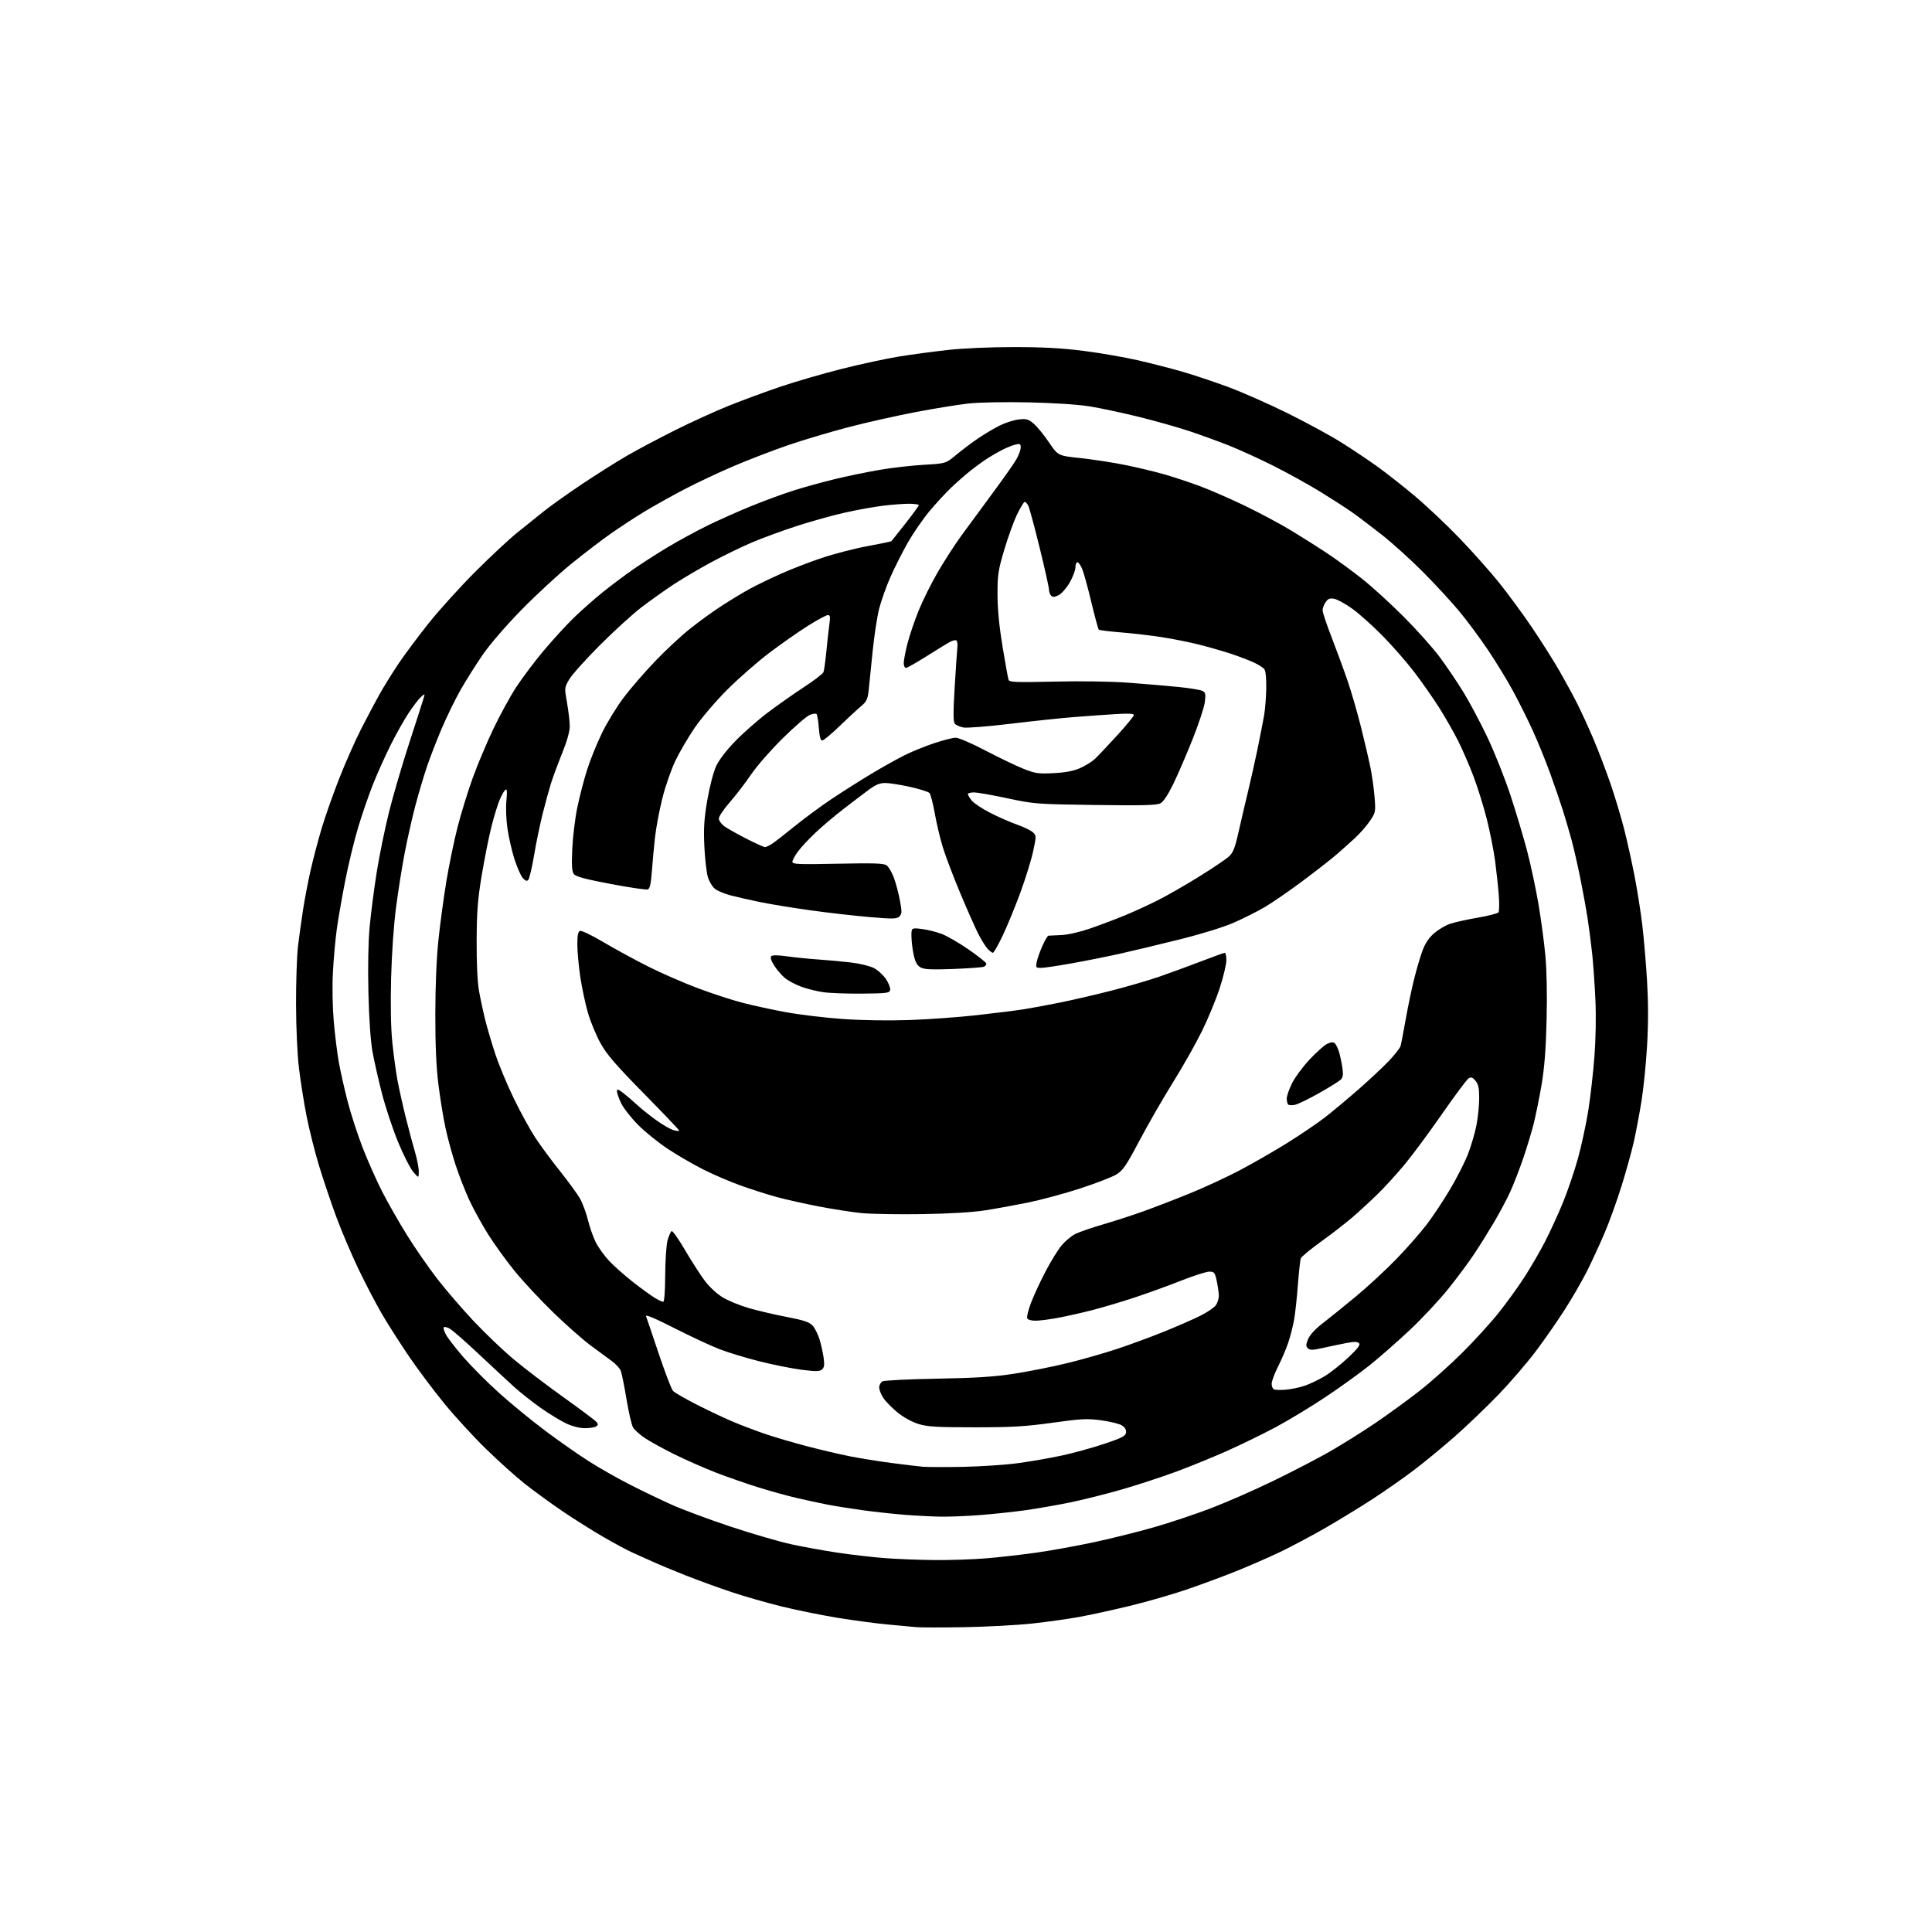 <?xml version="1.0" encoding="UTF-8" standalone="no"?>
<svg 
  version="1.1" 
  xmlns="http://www.w3.org/2000/svg" 
  xmlns:xlink="http://www.w3.org/1999/xlink" 
  xmlns:svg="http://www.w3.org/2000/svg"
  xmlns:rdf="http://www.w3.org/1999/02/22-rdf-syntax-ns#"
  xmlns:cc="http://creativecommons.org/ns#"
  xmlns:dc="http://purl.org/dc/elements/1.1/"
  viewBox="0 0 1024 1024"
  width="1024"
  height="1024"
>
<style>svg {background-color: white; }</style>"
<path stroke="none" fill="black" fill-rule="evenodd" d="M511.00,862.44C499.18,862.64 487.70,862.63 485.50,862.41C483.30,862.18 476.55,861.55 470.49,861.01C464.44,860.46 452.51,858.87 443.99,857.48C435.47,856.08 422.12,853.38 414.31,851.46C406.51,849.54 394.58,846.13 387.81,843.87C381.04,841.61 370.09,837.63 363.48,835.02C356.87,832.41 348.77,829.03 345.48,827.51C342.19,826.00 337.60,823.93 335.28,822.93C332.97,821.92 326.22,818.31 320.28,814.90C314.35,811.49 304.32,805.18 298.00,800.89C291.68,796.59 282.68,790.03 278.00,786.32C273.32,782.60 264.17,774.37 257.66,768.03C251.15,761.69 241.22,750.88 235.59,744.00C229.96,737.12 221.52,725.88 216.83,719.00C212.15,712.12 205.69,702.00 202.47,696.50C199.26,691.00 193.62,680.20 189.94,672.50C186.26,664.80 181.00,652.42 178.25,645.00C175.50,637.58 171.40,625.42 169.14,618.00C166.88,610.58 163.88,598.65 162.48,591.50C161.07,584.35 159.26,572.88 158.44,566.00C157.57,558.73 156.93,544.51 156.91,532.00C156.88,520.17 157.35,506.45 157.95,501.50C158.54,496.55 159.72,488.00 160.57,482.50C161.41,477.00 163.21,467.58 164.56,461.56C165.92,455.55 168.59,445.38 170.51,438.95C172.43,432.53 176.66,420.54 179.92,412.29C183.17,404.05 188.33,392.40 191.40,386.40C194.46,380.41 198.84,372.12 201.15,368.00C203.45,363.88 208.06,356.45 211.40,351.50C214.74,346.55 221.97,336.88 227.47,330.00C232.97,323.12 244.00,310.96 251.98,302.97C259.97,294.99 269.85,285.76 273.95,282.47C278.04,279.19 284.34,274.12 287.95,271.22C291.55,268.32 300.80,261.73 308.50,256.57C316.20,251.42 327.00,244.61 332.50,241.44C338.00,238.26 349.48,232.18 358.00,227.92C366.52,223.66 379.35,217.83 386.50,214.96C393.65,212.09 406.00,207.54 413.94,204.86C421.88,202.17 436.51,197.94 446.44,195.44C456.37,192.95 469.90,190.04 476.50,188.97C483.10,187.90 494.77,186.33 502.43,185.48C510.61,184.58 525.10,183.95 537.52,183.96C552.90,183.96 563.01,184.53 574.58,186.01C583.33,187.13 596.18,189.36 603.15,190.96C610.12,192.56 620.70,195.28 626.66,197.00C632.62,198.72 643.58,202.38 651.00,205.13C658.42,207.88 672.60,214.14 682.50,219.04C692.40,223.94 705.23,230.92 711.00,234.55C716.77,238.18 725.33,243.90 730.00,247.26C734.67,250.62 743.57,257.61 749.76,262.80C755.95,267.99 766.58,278.01 773.38,285.07C780.18,292.13 789.65,302.76 794.44,308.70C799.22,314.64 807.09,325.35 811.93,332.50C816.76,339.65 823.28,349.94 826.41,355.37C829.54,360.81 833.84,368.70 835.96,372.93C838.09,377.15 841.93,385.53 844.50,391.55C847.07,397.57 851.18,408.35 853.64,415.50C856.09,422.65 859.39,433.68 860.98,440.00C862.57,446.32 865.01,457.40 866.41,464.62C867.80,471.83 869.62,483.31 870.43,490.12C871.25,496.93 872.39,510.21 872.96,519.63C873.65,531.19 873.67,542.39 872.99,554.09C872.45,563.63 871.10,576.95 870.01,583.70C868.91,590.44 867.12,599.99 866.02,604.92C864.92,609.85 862.00,620.40 859.53,628.36C857.06,636.32 852.96,647.68 850.43,653.60C847.90,659.53 843.79,668.45 841.29,673.44C838.79,678.42 833.61,687.44 829.78,693.47C825.95,699.51 818.93,709.64 814.17,715.97C809.42,722.31 800.34,732.86 794.01,739.40C787.68,745.95 777.33,755.86 771.00,761.43C764.67,766.99 754.93,775.01 749.34,779.25C743.74,783.48 733.84,790.40 727.34,794.63C720.83,798.86 709.65,805.69 702.50,809.82C695.35,813.94 684.52,819.70 678.44,822.61C672.36,825.51 661.67,830.17 654.69,832.96C647.72,835.75 636.04,840.06 628.75,842.55C621.46,845.04 608.30,848.83 599.50,850.99C590.70,853.14 578.55,855.81 572.50,856.92C566.45,858.04 554.98,859.65 547.00,860.51C539.02,861.37 522.83,862.24 511.00,862.44zM495.20,826.86C503.28,826.94 515.65,826.53 522.70,825.95C529.74,825.37 541.80,823.99 549.50,822.90C557.20,821.80 570.90,819.32 579.94,817.38C588.99,815.44 603.27,811.88 611.68,809.46C620.10,807.05 633.62,802.53 641.74,799.43C649.86,796.33 664.60,789.87 674.50,785.08C684.40,780.29 697.90,773.29 704.50,769.53C711.10,765.76 722.12,758.87 729.00,754.21C735.88,749.54 746.44,741.85 752.49,737.11C758.53,732.38 768.67,723.33 775.02,717.00C781.37,710.67 789.99,701.23 794.17,696.00C798.36,690.77 804.54,682.23 807.92,677.00C811.29,671.77 816.26,663.22 818.95,657.99C821.64,652.75 825.92,643.41 828.46,637.22C830.99,631.02 834.58,620.43 836.43,613.67C838.29,606.91 840.72,595.56 841.85,588.44C842.97,581.32 844.43,568.52 845.08,560.00C845.79,550.72 846.00,538.68 845.60,530.00C845.23,522.02 844.48,511.23 843.94,506.00C843.39,500.77 842.29,492.19 841.48,486.91C840.67,481.64 838.87,471.74 837.48,464.91C836.10,458.09 834.03,449.12 832.90,445.00C831.77,440.88 829.79,434.11 828.51,429.98C827.22,425.84 824.14,416.84 821.65,409.98C819.16,403.11 814.95,392.77 812.30,387.00C809.65,381.23 805.05,372.00 802.08,366.50C799.11,361.00 793.17,351.25 788.87,344.82C784.57,338.40 777.60,328.99 773.37,323.91C769.14,318.83 760.47,309.43 754.09,303.03C747.72,296.62 737.95,287.81 732.39,283.44C726.83,279.07 719.73,273.70 716.61,271.50C713.49,269.30 705.89,264.40 699.72,260.60C693.55,256.81 682.42,250.66 675.00,246.93C667.58,243.20 657.00,238.37 651.50,236.19C646.00,234.01 636.55,230.58 630.50,228.55C624.45,226.53 612.41,223.12 603.74,220.98C595.07,218.83 583.37,216.34 577.74,215.42C571.51,214.41 558.85,213.57 545.38,213.27C532.68,212.99 519.05,213.25 513.38,213.86C507.95,214.46 495.25,216.51 485.18,218.44C475.10,220.36 459.13,223.95 449.68,226.42C440.23,228.89 425.95,233.14 417.96,235.87C409.96,238.60 396.91,243.61 388.96,247.00C381.00,250.39 369.00,256.05 362.29,259.58C355.57,263.11 346.12,268.40 341.29,271.34C336.45,274.27 328.56,279.44 323.74,282.82C318.91,286.20 309.46,293.43 302.74,298.89C296.01,304.35 284.18,315.27 276.46,323.16C268.26,331.53 259.69,341.45 255.87,347.00C252.27,352.23 247.02,360.55 244.20,365.50C241.38,370.45 236.87,379.68 234.17,386.00C231.47,392.32 227.90,401.55 226.23,406.50C224.56,411.45 221.82,420.68 220.15,427.00C218.48,433.32 215.96,444.48 214.55,451.78C213.14,459.08 211.06,472.13 209.93,480.78C208.70,490.12 207.63,505.43 207.29,518.51C206.92,532.79 207.15,544.73 207.94,552.51C208.62,559.10 209.84,568.10 210.66,572.50C211.48,576.90 213.43,585.67 215.00,592.00C216.57,598.33 218.78,606.65 219.93,610.50C221.07,614.35 221.98,619.07 221.96,621.00C221.92,624.50 221.92,624.50 219.00,621.09C217.40,619.21 213.78,612.07 210.96,605.22C208.14,598.36 204.32,586.85 202.46,579.63C200.60,572.41 198.34,562.45 197.44,557.50C196.43,551.91 195.61,540.11 195.27,526.34C194.94,512.68 195.18,499.26 195.91,491.34C196.56,484.28 198.24,471.30 199.63,462.50C201.03,453.70 203.96,439.34 206.14,430.58C208.32,421.82 213.20,405.17 216.98,393.58C220.75,381.99 224.16,371.38 224.55,370.00C225.27,367.50 225.27,367.50 223.07,369.46C221.86,370.55 218.92,374.37 216.55,377.96C214.17,381.56 209.92,389.11 207.11,394.74C204.30,400.37 200.14,409.60 197.88,415.24C195.62,420.88 192.05,431.19 189.94,438.15C187.84,445.11 184.71,457.93 183.00,466.65C181.29,475.37 179.26,487.00 178.50,492.50C177.74,498.00 176.81,508.35 176.44,515.50C176.04,523.14 176.24,533.86 176.91,541.50C177.54,548.65 178.74,558.33 179.58,563.00C180.42,567.67 182.49,576.90 184.18,583.50C185.87,590.10 189.48,601.24 192.20,608.26C194.92,615.27 199.62,625.85 202.65,631.76C205.68,637.67 211.61,648.04 215.83,654.82C220.05,661.59 227.22,671.94 231.77,677.82C236.31,683.69 245.00,693.78 251.07,700.23C257.14,706.68 266.69,715.80 272.30,720.49C277.91,725.19 289.79,734.23 298.69,740.59C307.60,746.96 315.45,752.83 316.13,753.66C317.13,754.86 317.09,755.33 315.94,756.06C315.15,756.56 312.48,756.97 310.00,756.97C307.29,756.98 303.37,755.99 300.16,754.49C297.22,753.12 291.14,749.42 286.66,746.27C282.17,743.11 275.80,738.08 272.50,735.09C269.20,732.09 260.71,724.21 253.64,717.57C246.56,710.93 239.66,704.90 238.30,704.17C236.94,703.44 235.55,703.12 235.21,703.46C234.87,703.80 235.39,705.57 236.37,707.39C237.35,709.21 241.47,714.54 245.52,719.23C249.58,723.92 257.98,732.37 264.20,737.99C270.41,743.62 281.51,752.73 288.85,758.23C296.19,763.74 306.75,771.12 312.30,774.64C317.85,778.16 327.59,783.69 333.95,786.92C340.30,790.16 350.23,794.93 356.00,797.52C361.77,800.12 375.73,805.31 387.00,809.06C398.27,812.81 412.70,817.02 419.06,818.42C425.42,819.83 436.67,821.87 444.07,822.97C451.46,824.07 462.69,825.36 469.01,825.84C475.33,826.32 487.11,826.78 495.20,826.86zM498.60,803.86C494.15,803.78 485.77,803.36 480.00,802.92C474.23,802.48 464.10,801.39 457.50,800.49C450.90,799.58 442.24,798.20 438.26,797.42C434.28,796.63 427.08,795.07 422.26,793.96C417.44,792.84 408.33,790.32 402.02,788.36C395.70,786.39 385.52,782.85 379.39,780.48C373.26,778.11 363.28,773.70 357.20,770.69C351.13,767.67 344.09,763.78 341.56,762.04C339.04,760.31 336.35,757.90 335.58,756.69C334.82,755.49 333.25,748.78 332.09,741.79C330.93,734.79 329.56,727.98 329.05,726.64C328.54,725.29 326.41,722.95 324.31,721.42C322.22,719.89 317.12,716.14 313.00,713.08C308.88,710.03 299.93,702.12 293.13,695.52C286.32,688.91 277.16,679.07 272.76,673.66C268.36,668.25 262.05,659.51 258.73,654.24C255.42,648.97 250.93,640.80 248.74,636.08C246.56,631.36 243.29,623.00 241.49,617.50C239.69,612.00 237.27,603.17 236.13,597.88C234.99,592.60 233.30,582.25 232.38,574.88C231.22,565.63 230.71,554.10 230.73,537.50C230.75,522.38 231.36,507.77 232.40,498.00C233.30,489.48 235.19,475.52 236.60,467.00C238.01,458.48 240.66,445.64 242.50,438.47C244.33,431.30 247.93,419.60 250.50,412.47C253.08,405.34 258.03,393.55 261.51,386.28C264.99,379.00 270.41,369.10 273.55,364.28C276.70,359.45 283.22,350.77 288.05,345.00C292.89,339.23 300.14,331.30 304.17,327.39C308.20,323.48 315.10,317.39 319.50,313.85C323.90,310.31 331.10,304.92 335.50,301.85C339.90,298.79 348.10,293.52 353.73,290.14C359.35,286.75 368.80,281.61 374.73,278.69C380.65,275.78 391.12,271.10 398.00,268.30C404.88,265.50 415.00,261.77 420.50,260.02C426.00,258.27 435.90,255.54 442.50,253.94C449.10,252.34 459.84,250.12 466.36,249.01C472.88,247.90 483.41,246.70 489.75,246.34C501.28,245.68 501.28,245.68 506.89,241.01C509.98,238.45 515.20,234.52 518.50,232.29C521.80,230.06 526.90,227.03 529.83,225.56C532.76,224.09 537.28,222.64 539.87,222.33C543.99,221.84 544.98,222.12 547.86,224.53C549.66,226.05 553.30,230.50 555.95,234.42C560.76,241.55 560.76,241.55 572.64,242.80C579.17,243.49 589.91,245.14 596.51,246.48C603.10,247.82 612.50,250.08 617.39,251.49C622.28,252.91 630.61,255.67 635.89,257.63C641.18,259.59 651.80,264.22 659.50,267.92C667.20,271.62 678.23,277.49 684.00,280.98C689.77,284.46 698.55,290.01 703.50,293.30C708.45,296.60 716.77,302.68 722.00,306.83C727.23,310.97 737.14,320.02 744.03,326.93C750.93,333.84 759.48,343.41 763.03,348.19C766.59,352.98 772.22,361.30 775.54,366.69C778.86,372.09 784.64,382.95 788.38,390.83C792.12,398.71 797.60,412.49 800.56,421.44C803.51,430.40 807.50,443.75 809.43,451.11C811.35,458.48 814.03,471.02 815.39,479.00C816.75,486.98 818.40,499.25 819.06,506.28C819.81,514.23 820.06,527.29 819.72,540.78C819.34,556.24 818.57,566.09 817.06,574.97C815.89,581.83 814.02,591.05 812.92,595.47C811.81,599.89 809.29,608.22 807.32,613.98C805.35,619.75 802.27,627.68 800.49,631.60C798.70,635.52 794.88,642.72 791.99,647.61C789.11,652.49 784.37,660.09 781.45,664.49C778.54,668.90 772.29,677.31 767.57,683.19C762.85,689.07 753.70,698.84 747.24,704.92C740.78,710.99 731.23,719.38 726.00,723.57C720.77,727.75 710.20,735.37 702.50,740.49C694.80,745.62 683.03,752.74 676.35,756.32C669.67,759.89 658.20,765.51 650.85,768.80C643.51,772.08 631.31,777.07 623.73,779.89C616.16,782.70 603.11,786.99 594.73,789.41C586.36,791.83 573.88,794.96 567.00,796.36C560.12,797.76 549.55,799.60 543.50,800.45C537.45,801.30 526.70,802.45 519.60,803.00C512.51,803.55 503.06,803.94 498.60,803.86zM510.50,777.46C519.85,777.27 532.88,776.40 539.46,775.52C546.04,774.64 556.56,772.81 562.83,771.45C569.11,770.09 579.25,767.30 585.37,765.24C594.65,762.12 596.55,761.14 596.81,759.31C597.02,757.88 596.29,756.58 594.70,755.54C593.36,754.66 588.43,753.43 583.73,752.80C576.16,751.79 573.21,751.94 557.84,754.08C543.43,756.09 536.44,756.50 516.50,756.50C496.33,756.50 491.58,756.22 486.75,754.72C483.37,753.68 478.85,751.19 475.75,748.66C472.86,746.31 469.49,742.88 468.25,741.04C467.01,739.21 466.00,736.66 466.00,735.39C466.00,734.11 466.79,732.65 467.75,732.14C468.71,731.63 481.65,730.99 496.50,730.73C517.23,730.36 526.75,729.75 537.50,728.10C545.20,726.91 557.80,724.41 565.50,722.53C573.20,720.66 585.12,717.26 592.00,714.98C598.88,712.70 610.12,708.56 617.00,705.78C623.88,703.00 632.50,699.22 636.18,697.39C639.85,695.55 643.56,693.04 644.43,691.80C645.29,690.57 646.00,688.33 646.00,686.83C646.00,685.33 645.51,681.83 644.92,679.05C643.92,674.39 643.61,674.00 640.93,674.00C639.34,674.00 632.51,676.19 625.77,678.86C619.02,681.54 607.88,685.57 601.00,687.83C594.12,690.09 584.18,693.05 578.89,694.40C573.61,695.76 565.57,697.57 561.03,698.43C556.49,699.30 551.01,700.00 548.86,700.00C546.49,700.00 544.73,699.47 544.42,698.65C544.14,697.91 545.05,694.25 546.46,690.51C547.87,686.77 551.34,679.27 554.19,673.83C557.03,668.39 560.90,662.14 562.79,659.94C564.67,657.73 567.86,655.09 569.88,654.06C571.90,653.03 578.46,650.76 584.47,649.01C590.49,647.26 600.15,644.13 605.95,642.05C611.75,639.97 622.80,635.71 630.50,632.58C638.20,629.45 650.06,623.97 656.85,620.40C663.64,616.84 674.93,610.35 681.95,605.99C688.97,601.63 698.04,595.49 702.11,592.34C706.17,589.19 714.23,582.47 720.00,577.42C725.77,572.37 733.03,565.58 736.11,562.34C739.20,559.09 741.99,555.55 742.31,554.47C742.63,553.39 743.84,547.10 745.01,540.50C746.17,533.90 748.19,524.20 749.50,518.95C750.81,513.70 752.83,506.84 754.00,503.72C755.45,499.86 757.42,496.94 760.18,494.58C762.41,492.67 766.16,490.45 768.52,489.65C770.88,488.84 777.47,487.38 783.16,486.40C788.85,485.42 793.83,484.14 794.24,483.56C794.64,482.98 794.71,478.90 794.39,474.50C794.06,470.10 793.18,461.93 792.44,456.34C791.69,450.75 789.69,440.69 788.00,434.00C786.31,427.30 783.13,417.11 780.94,411.35C778.75,405.59 775.11,397.20 772.85,392.71C770.60,388.22 766.13,380.38 762.92,375.29C759.72,370.21 753.74,361.65 749.63,356.27C745.53,350.90 737.88,342.15 732.63,336.83C727.38,331.51 720.19,325.10 716.66,322.58C713.13,320.06 708.90,317.73 707.25,317.40C704.85,316.92 703.93,317.27 702.63,319.12C701.73,320.40 701.00,322.36 701.00,323.47C701.00,324.59 703.19,331.12 705.86,338.00C708.53,344.88 712.33,355.23 714.30,361.00C716.28,366.77 719.47,377.80 721.39,385.50C723.31,393.20 725.57,402.88 726.40,407.00C727.23,411.12 728.20,418.10 728.55,422.50C729.17,430.27 729.10,430.63 726.08,435.12C724.38,437.66 720.84,441.71 718.23,444.12C715.61,446.53 711.23,450.45 708.49,452.83C705.74,455.22 697.65,461.54 690.50,466.88C683.35,472.22 674.31,478.46 670.41,480.74C666.51,483.03 659.18,486.72 654.11,488.95C648.55,491.40 637.07,494.96 625.19,497.92C614.36,500.63 600.10,504.04 593.50,505.51C586.90,506.98 575.45,509.27 568.05,510.59C560.66,511.92 553.31,513.00 551.72,513.00C549.00,513.00 548.88,512.82 549.51,509.75C549.88,507.96 551.24,504.14 552.54,501.25C553.83,498.36 555.25,495.97 555.69,495.93C556.14,495.89 559.20,495.74 562.50,495.60C566.09,495.44 572.32,494.02 578.00,492.05C583.23,490.24 591.33,487.18 596.00,485.26C600.67,483.33 608.55,479.73 613.50,477.25C618.44,474.76 628.30,469.12 635.40,464.71C642.50,460.30 649.62,455.52 651.20,454.10C653.62,451.93 654.50,449.69 656.57,440.50C657.93,434.45 660.14,425.00 661.48,419.50C662.82,414.00 665.04,404.10 666.41,397.50C667.77,390.90 669.37,382.76 669.96,379.42C670.55,376.08 671.08,369.44 671.14,364.68C671.22,359.32 670.81,355.48 670.08,354.60C669.43,353.81 667.00,352.28 664.67,351.19C662.35,350.09 657.03,348.05 652.85,346.65C648.67,345.25 640.81,342.98 635.38,341.62C629.94,340.26 620.77,338.44 615.00,337.58C609.23,336.71 599.65,335.62 593.73,335.15C587.81,334.68 582.70,334.03 582.37,333.70C582.04,333.37 580.26,326.81 578.42,319.11C576.58,311.42 574.41,303.52 573.59,301.56C572.77,299.60 571.63,298.00 571.05,298.00C570.47,298.00 570.00,299.24 569.99,300.75C569.99,302.26 568.63,305.85 566.98,308.73C565.33,311.60 562.70,314.62 561.14,315.43C559.00,316.53 558.01,316.61 557.15,315.75C556.52,315.12 556.00,313.68 555.99,312.55C555.99,311.42 553.75,301.37 551.01,290.21C548.27,279.06 545.56,269.04 544.98,267.96C544.40,266.88 543.57,266.00 543.12,266.00C542.68,266.00 540.88,268.95 539.13,272.54C537.37,276.14 534.31,284.58 532.31,291.29C529.06,302.24 528.69,304.68 528.70,315.00C528.70,322.68 529.59,331.88 531.36,342.69C532.82,351.60 534.27,359.55 534.58,360.35C535.06,361.59 538.64,361.73 558.91,361.26C573.34,360.92 588.94,361.17 598.59,361.89C607.34,362.54 619.23,363.56 625.00,364.15C630.77,364.73 636.34,365.66 637.37,366.21C638.96,367.05 639.13,367.93 638.56,372.25C638.19,375.03 635.27,383.87 632.06,391.90C628.86,399.93 624.27,410.55 621.87,415.50C619.01,421.38 616.63,424.95 615.00,425.80C613.05,426.81 605.49,427.00 580.50,426.66C549.31,426.23 548.13,426.14 534.00,423.11C526.02,421.41 518.04,420.01 516.25,420.00C514.46,420.00 513.00,420.39 513.00,420.87C513.00,421.34 513.89,422.86 514.97,424.24C516.06,425.62 520.45,428.56 524.72,430.76C529.00,432.97 535.42,435.79 539.00,437.04C542.58,438.29 546.37,440.12 547.43,441.11C549.32,442.87 549.32,443.10 547.58,451.21C546.61,455.77 543.57,465.57 540.85,473.00C538.12,480.43 533.92,490.66 531.51,495.75C529.10,500.84 526.73,505.00 526.24,505.00C525.75,505.00 524.44,503.99 523.34,502.75C522.23,501.51 520.07,498.02 518.52,495.00C516.98,491.98 512.68,482.27 508.97,473.43C505.27,464.60 501.08,453.57 499.67,448.93C498.26,444.30 496.35,436.23 495.43,431.00C494.50,425.77 493.24,420.96 492.62,420.30C492.01,419.64 487.34,418.18 482.26,417.05C477.18,415.92 471.29,415.00 469.16,415.00C466.27,415.00 464.05,415.94 460.27,418.75C457.49,420.81 451.46,425.40 446.86,428.95C442.26,432.50 435.62,438.12 432.11,441.45C428.59,444.78 424.43,449.26 422.86,451.40C421.29,453.55 420.00,455.97 420.00,456.79C420.00,458.08 423.18,458.22 443.99,457.79C463.23,457.39 468.36,457.56 469.92,458.65C470.99,459.40 472.73,462.38 473.80,465.26C474.86,468.14 476.30,473.58 476.99,477.34C478.10,483.31 478.06,484.37 476.71,485.72C475.33,487.10 473.51,487.14 460.83,486.06C452.95,485.39 438.81,483.78 429.40,482.47C420.00,481.16 407.85,479.16 402.40,478.03C396.96,476.89 390.04,475.31 387.03,474.52C384.03,473.72 380.43,472.22 379.05,471.19C377.67,470.15 375.93,467.33 375.20,464.90C374.47,462.48 373.62,455.10 373.32,448.50C372.87,438.92 373.19,434.00 374.89,424.07C376.08,417.12 378.12,409.24 379.50,406.21C381.05,402.82 384.91,397.77 389.74,392.79C394.01,388.39 401.77,381.57 407.00,377.63C412.23,373.68 420.85,367.62 426.17,364.15C431.49,360.69 436.12,357.12 436.46,356.23C436.80,355.35 437.50,350.32 438.01,345.06C438.52,339.80 439.24,333.36 439.60,330.75C440.14,326.92 439.99,326.00 438.79,326.00C437.97,326.00 433.30,328.51 428.40,331.58C423.51,334.65 414.32,341.06 408.00,345.83C401.68,350.60 391.55,359.45 385.50,365.50C379.37,371.63 371.72,380.59 368.22,385.71C364.77,390.77 360.16,398.65 357.97,403.21C355.78,407.77 352.68,416.68 351.09,423.00C349.49,429.33 347.72,438.77 347.14,444.00C346.57,449.23 345.82,457.40 345.47,462.18C345.01,468.43 344.42,471.01 343.37,471.41C342.56,471.72 333.72,470.42 323.72,468.53C310.25,465.98 305.18,464.62 304.17,463.29C303.12,461.92 302.92,458.81 303.31,450.00C303.59,443.68 304.78,433.83 305.96,428.12C307.13,422.41 309.46,413.41 311.13,408.12C312.81,402.83 316.38,394.00 319.06,388.50C321.75,383.00 326.89,374.59 330.49,369.82C334.09,365.04 341.56,356.39 347.10,350.59C352.64,344.78 361.07,336.94 365.84,333.15C370.60,329.35 378.32,323.79 383.00,320.77C387.68,317.76 394.20,313.83 397.50,312.04C400.80,310.25 408.00,306.75 413.50,304.28C419.00,301.80 428.90,297.96 435.50,295.75C442.10,293.54 453.05,290.71 459.82,289.46C466.60,288.21 472.29,287.03 472.47,286.84C472.64,286.65 475.98,282.45 479.88,277.50C483.78,272.55 486.98,268.16 486.98,267.75C486.99,267.34 484.63,267.00 481.72,267.00C478.82,267.00 472.63,267.47 467.97,268.05C463.31,268.62 454.32,270.24 448.00,271.65C441.68,273.06 430.20,276.24 422.50,278.73C414.80,281.22 404.00,285.18 398.50,287.53C393.00,289.88 383.32,294.58 377.00,297.99C370.68,301.39 361.68,306.70 357.00,309.78C352.32,312.86 344.68,318.30 340.00,321.88C335.32,325.45 325.38,334.51 317.90,342.00C310.42,349.50 303.14,357.63 301.71,360.07C299.13,364.49 299.13,364.52 300.54,372.50C301.32,376.90 301.97,382.46 301.98,384.85C301.99,387.66 300.55,392.79 297.90,399.35C295.64,404.93 292.96,412.20 291.94,415.50C290.92,418.80 288.96,426.00 287.57,431.50C286.19,437.00 284.15,446.87 283.05,453.43C281.95,459.99 280.55,465.84 279.95,466.43C279.17,467.19 278.31,466.83 276.94,465.16C275.89,463.87 273.94,459.36 272.60,455.13C271.27,450.91 269.63,443.71 268.96,439.13C268.27,434.39 268.03,428.03 268.41,424.33C268.89,419.65 268.76,418.03 267.95,418.53C267.34,418.91 265.97,421.24 264.91,423.71C263.85,426.18 261.87,432.60 260.51,437.97C259.15,443.34 256.84,454.88 255.38,463.62C253.20,476.64 252.71,482.92 252.63,498.50C252.57,510.25 253.04,520.36 253.85,525.00C254.58,529.12 256.07,536.10 257.16,540.50C258.25,544.90 260.71,553.23 262.64,559.00C264.56,564.77 268.99,575.35 272.47,582.50C275.95,589.65 281.02,598.88 283.73,603.00C286.44,607.12 292.25,615.01 296.65,620.51C301.04,626.02 305.82,632.55 307.26,635.01C308.69,637.48 310.64,642.65 311.59,646.50C312.53,650.35 314.40,655.70 315.73,658.38C317.07,661.07 320.27,665.52 322.83,668.27C325.40,671.01 331.10,676.07 335.50,679.51C339.90,682.94 345.07,686.70 347.00,687.87C348.93,689.04 350.95,689.99 351.50,690.00C352.12,690.00 352.53,684.54 352.57,675.75C352.61,667.88 353.19,659.62 353.85,657.29C354.51,654.98 355.47,652.83 355.97,652.52C356.47,652.21 359.68,656.74 363.09,662.58C366.51,668.43 371.22,675.75 373.56,678.85C376.07,682.19 380.01,685.81 383.16,687.70C386.10,689.46 392.34,692.00 397.04,693.36C401.74,694.71 410.74,696.81 417.04,698.02C426.15,699.77 428.95,700.72 430.72,702.63C431.93,703.95 433.61,707.33 434.45,710.13C435.28,712.94 436.24,717.34 436.58,719.91C437.06,723.49 436.84,724.89 435.64,725.88C434.38,726.93 432.30,726.95 424.79,725.99C419.68,725.33 409.65,723.32 402.50,721.52C395.35,719.72 385.80,716.82 381.28,715.06C376.75,713.31 366.02,708.30 357.41,703.93C347.08,698.67 341.99,696.54 342.42,697.65C342.77,698.57 345.79,707.46 349.12,717.41C352.46,727.36 355.86,736.26 356.69,737.18C357.51,738.11 363.43,741.52 369.84,744.76C376.25,748.01 385.10,752.16 389.50,753.97C393.90,755.79 401.32,758.58 406.00,760.17C410.68,761.76 420.35,764.60 427.50,766.48C434.65,768.36 445.00,770.79 450.50,771.88C456.00,772.96 465.90,774.55 472.50,775.41C479.10,776.28 486.52,777.17 489.00,777.39C491.48,777.61 501.15,777.64 510.50,777.46zM681.50,736.57C684.25,736.35 688.75,735.41 691.50,734.48C694.25,733.55 699.01,731.28 702.07,729.43C705.14,727.58 710.75,723.14 714.55,719.56C719.74,714.67 721.17,712.77 720.31,711.91C719.45,711.05 717.70,711.04 713.33,711.89C710.12,712.51 704.58,713.67 701.00,714.47C695.62,715.67 694.27,715.69 693.18,714.60C692.08,713.51 692.11,712.67 693.35,709.70C694.29,707.45 697.18,704.33 701.12,701.31C704.57,698.66 712.59,692.18 718.95,686.90C725.30,681.62 735.00,672.62 740.50,666.90C746.01,661.18 753.11,653.07 756.29,648.88C759.47,644.70 764.99,636.37 768.55,630.38C772.12,624.40 776.41,615.93 778.10,611.57C779.79,607.20 781.80,600.30 782.58,596.23C783.36,592.16 784.00,585.76 784.00,582.02C784.00,576.77 783.56,574.68 782.06,572.86C780.53,570.99 779.77,570.72 778.40,571.55C777.45,572.13 771.13,580.60 764.35,590.37C757.57,600.14 748.59,612.27 744.39,617.32C740.19,622.37 733.74,629.42 730.07,633.00C726.40,636.58 720.50,642.01 716.95,645.08C713.40,648.15 705.91,653.96 700.29,658.00C694.68,662.04 689.80,666.05 689.47,666.92C689.13,667.79 688.43,674.12 687.91,681.00C687.39,687.88 686.49,696.20 685.90,699.50C685.32,702.80 683.94,708.20 682.84,711.50C681.74,714.80 679.30,720.54 677.42,724.25C675.54,727.96 674.00,732.09 674.00,733.42C674.00,734.75 674.56,736.09 675.25,736.40C675.94,736.71 678.75,736.78 681.50,736.57zM488.50,643.51C475.85,643.70 461.45,643.45 456.50,642.95C451.55,642.45 441.43,640.87 434.00,639.45C426.57,638.03 416.45,635.76 411.50,634.40C406.55,633.04 398.00,630.31 392.50,628.33C387.00,626.35 378.23,622.59 373.00,619.97C367.77,617.35 359.30,612.45 354.16,609.07C349.03,605.69 341.79,599.85 338.08,596.08C334.37,592.32 330.36,587.17 329.17,584.63C327.97,582.10 327.00,579.29 327.00,578.39C327.00,577.06 327.60,577.22 330.25,579.25C332.04,580.62 335.30,583.42 337.50,585.46C339.70,587.51 344.29,591.19 347.71,593.65C351.12,596.11 355.28,598.51 356.96,598.99C358.63,599.47 360.00,599.59 360.00,599.25C360.00,598.92 351.56,590.06 341.25,579.57C326.38,564.44 321.63,558.94 318.31,552.98C316.01,548.84 312.99,541.56 311.61,536.79C310.23,532.02 308.40,523.42 307.55,517.68C306.70,511.94 306.00,504.25 306.00,500.59C306.00,495.75 306.39,493.79 307.43,493.39C308.21,493.09 313.84,495.80 319.93,499.41C326.02,503.03 336.74,508.86 343.75,512.37C350.76,515.89 362.58,521.04 370.02,523.82C377.46,526.61 388.03,530.06 393.52,531.48C399.01,532.91 409.35,535.16 416.50,536.47C423.65,537.79 437.15,539.41 446.50,540.08C456.82,540.81 470.77,541.03 482.00,540.64C492.18,540.29 508.38,539.12 518.00,538.03C527.62,536.94 538.65,535.56 542.50,534.96C546.35,534.36 555.12,532.73 562.00,531.34C568.88,529.95 581.25,527.07 589.50,524.95C597.75,522.83 609.00,519.54 614.50,517.64C620.00,515.74 629.88,512.12 636.46,509.59C643.03,507.07 648.77,505.00 649.21,505.00C649.64,505.00 650.00,506.77 650.00,508.94C650.00,511.11 648.42,517.75 646.48,523.69C644.55,529.64 640.31,539.90 637.07,546.50C633.83,553.10 626.96,565.25 621.81,573.50C616.66,581.75 608.68,595.60 604.09,604.28C596.82,617.98 595.19,620.38 591.61,622.54C589.35,623.91 580.73,627.23 572.46,629.92C564.19,632.61 551.82,635.96 544.96,637.36C538.11,638.75 527.77,640.63 522.00,641.53C515.34,642.56 503.09,643.29 488.50,643.51zM686.33,585.58C684.77,585.90 683.15,585.82 682.74,585.41C682.33,585.00 682.00,583.59 682.00,582.27C682.00,580.95 683.22,577.38 684.72,574.32C686.21,571.27 690.32,565.65 693.85,561.84C697.38,558.03 701.59,554.23 703.21,553.39C705.30,552.31 706.51,552.18 707.41,552.93C708.11,553.50 709.17,555.67 709.77,557.74C710.37,559.81 711.16,563.57 711.52,566.09C712.01,569.52 711.80,571.06 710.67,572.19C709.84,573.02 704.66,576.25 699.16,579.36C693.67,582.47 687.89,585.27 686.33,585.58zM456.99,526.64C449.02,526.72 439.68,526.37 436.23,525.87C432.78,525.36 427.48,524.03 424.46,522.90C421.44,521.77 417.58,519.68 415.89,518.26C414.20,516.83 411.69,513.89 410.32,511.72C408.71,509.17 408.17,507.43 408.80,506.80C409.43,506.17 412.37,506.20 417.14,506.87C421.19,507.45 428.55,508.19 433.50,508.53C438.45,508.87 446.27,509.58 450.88,510.12C455.48,510.65 460.99,511.98 463.12,513.06C465.25,514.15 468.16,516.80 469.59,518.95C471.01,521.10 472.02,523.68 471.82,524.68C471.51,526.33 470.14,526.51 456.99,526.64zM505.14,513.58C493.92,514.00 489.92,513.82 488.00,512.79C486.20,511.82 485.18,510.06 484.35,506.47C483.71,503.74 483.15,499.30 483.10,496.61C483.00,491.72 483.00,491.72 488.48,492.37C491.49,492.72 496.33,493.93 499.23,495.04C502.13,496.16 508.52,499.87 513.44,503.29C518.35,506.70 522.53,510.01 522.73,510.63C522.92,511.25 522.34,512.04 521.43,512.39C520.52,512.74 513.19,513.27 505.14,513.58zM405.44,448.99C406.02,448.99 407.70,448.20 409.18,447.24C410.65,446.29 416.05,442.09 421.18,437.92C426.30,433.75 435.23,427.18 441.00,423.33C446.77,419.48 456.15,413.54 461.84,410.13C467.52,406.72 475.30,402.36 479.13,400.44C482.95,398.51 490.06,395.60 494.94,393.97C499.81,392.34 505.04,391.00 506.56,391.00C508.09,391.00 515.22,394.09 522.42,397.86C529.61,401.63 538.64,405.96 542.48,407.48C548.78,409.98 550.35,410.20 558.49,409.78C564.81,409.45 569.02,408.64 572.51,407.10C575.26,405.89 578.79,403.68 580.37,402.20C581.94,400.71 587.23,395.12 592.12,389.77C597.00,384.42 601.00,379.55 601.00,378.96C601.00,378.22 597.94,378.07 591.25,378.49C585.89,378.82 575.88,379.54 569.00,380.08C562.12,380.62 546.94,382.23 535.25,383.65C523.56,385.06 512.47,385.94 510.60,385.58C508.73,385.23 506.69,384.33 506.06,383.57C505.21,382.55 505.19,377.64 505.99,364.35C506.58,354.53 507.22,345.03 507.42,343.24C507.62,341.45 507.39,339.74 506.91,339.45C506.43,339.15 505.02,339.43 503.77,340.08C502.52,340.72 496.96,344.12 491.42,347.62C485.88,351.13 480.81,354.00 480.17,354.00C479.53,354.00 479.00,352.84 479.00,351.42C479.00,350.00 479.90,345.31 481.00,341.00C482.10,336.70 484.79,328.80 486.97,323.45C489.15,318.10 493.72,308.95 497.12,303.11C500.52,297.28 506.04,288.72 509.40,284.09C512.75,279.47 520.20,269.34 525.94,261.59C531.68,253.84 537.42,245.70 538.68,243.50C539.94,241.30 540.98,238.48 540.99,237.23C541.00,235.26 540.64,235.05 538.25,235.62C536.74,235.99 533.71,237.18 531.52,238.28C529.33,239.38 525.73,241.43 523.52,242.85C521.31,244.27 517.25,247.21 514.50,249.39C511.75,251.57 507.10,255.64 504.17,258.43C501.23,261.22 496.03,266.88 492.59,271.00C489.16,275.12 484.04,282.55 481.21,287.50C478.39,292.45 474.25,300.64 472.01,305.70C469.77,310.76 467.06,318.36 465.97,322.61C464.89,326.85 463.33,337.11 462.50,345.41C461.68,353.71 460.74,362.97 460.40,365.98C459.88,370.70 459.30,371.88 456.19,374.48C454.21,376.14 449.09,380.88 444.82,385.00C440.56,389.12 436.49,392.50 435.78,392.50C434.92,392.50 434.34,390.33 434.00,385.83C433.73,382.16 433.18,378.84 432.78,378.45C432.39,378.05 430.74,378.28 429.13,378.95C427.51,379.62 421.08,385.19 414.84,391.33C408.60,397.47 401.06,406.10 398.09,410.50C395.11,414.90 390.05,421.50 386.84,425.16C383.63,428.83 381.00,432.74 381.00,433.85C381.00,434.96 382.35,436.82 384.00,438.00C385.64,439.17 390.90,442.13 395.68,444.57C400.46,447.00 404.85,449.00 405.44,448.99z" />

</svg>